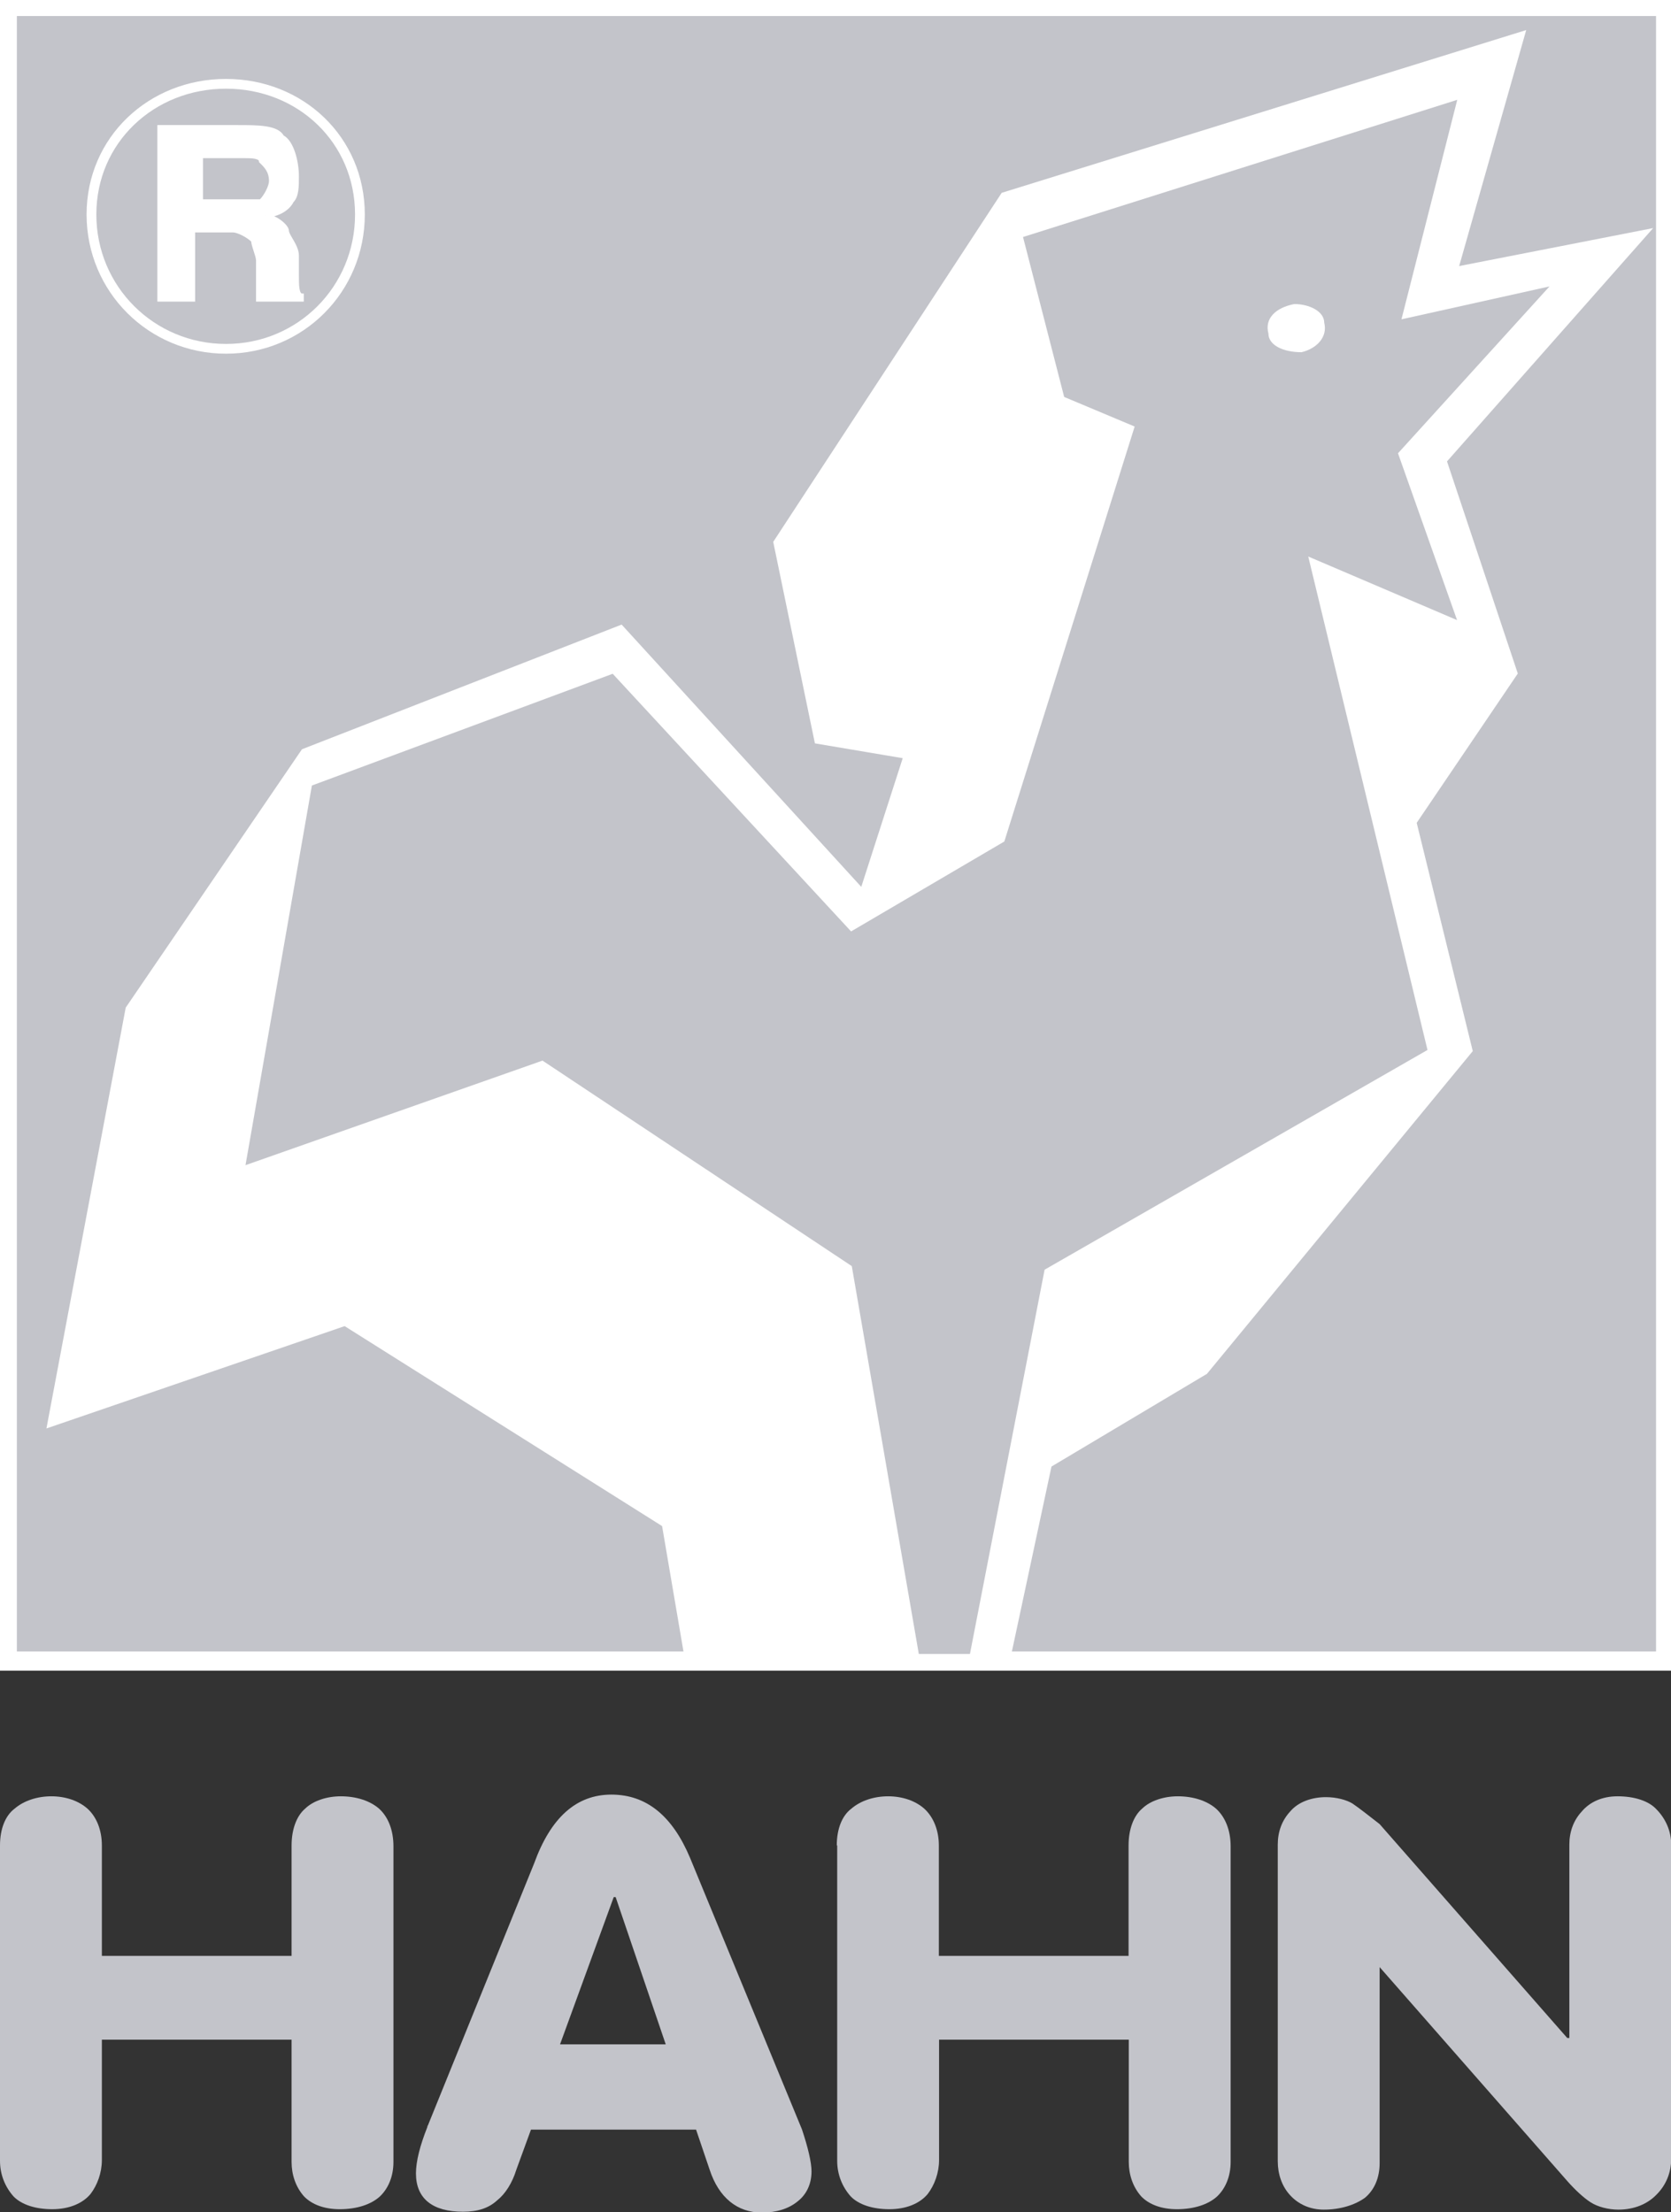 <?xml version="1.0" encoding="UTF-8"?>
<svg id="Ebene_1" data-name="Ebene 1" xmlns="http://www.w3.org/2000/svg" viewBox="0 0 78.74 104.26">
  <rect x="0" y="0" width="78.74" height="104.26" fill="#333333" stroke="none"/>
  <defs>
    <style>
      .cls-1 {
        stroke-width: 0px;
      }

      .cls-1, .cls-2, .cls-3, .cls-4, .cls-5 {
        fill: none;
        stroke: #fff;
      }

      .cls-1, .cls-2, .cls-5 {
        stroke-miterlimit: 2.61;
      }

      .cls-6 {
        fill: #c3c4ca;
      }

      .cls-2 {
        stroke-width: .46px;
      }

      .cls-7 {
        fill: #fff;
      }

      .cls-3 {
        stroke-width: .31px;
      }

      .cls-4 {
        stroke-width: .15px;
      }

      .cls-5 {
        stroke-width: .06px;
      }
    </style>
  </defs>
  <path class="cls-6" d="M0,86.98c0-.77.24-1.4.69-1.74.43-.37,1.06-.58,1.73-.58s1.28.21,1.7.58c.43.39.68,1.01.68,1.74v5.2h8.94v-5.2c0-.77.24-1.4.64-1.74.38-.37,1.02-.58,1.68-.58.73,0,1.37.21,1.8.58.43.39.68,1.01.68,1.78v14.87c0,.71-.26,1.27-.64,1.63-.43.39-1.11.6-1.89.6-.71,0-1.3-.21-1.68-.6-.4-.45-.59-1.03-.59-1.63v-5.76H4.8v5.67c0,.6-.21,1.18-.54,1.61-.38.45-1.02.71-1.8.71s-1.44-.21-1.82-.6c-.4-.45-.64-1.03-.64-1.68v-14.87Z"/>
  <path class="cls-6" d="M20.16,100.18l5.01-12.36c.78-2.15,1.98-3.24,3.64-3.24s2.88,1.01,3.71,2.99l5.27,12.79c.28.84.45,1.55.45,1.98,0,.62-.26,1.1-.64,1.4-.43.36-1.02.54-1.7.54-1.16,0-2.03-.71-2.46-2.02l-.64-1.89h-7.78l-.69,1.89c-.19.62-.52,1.14-.9,1.44-.4.37-.92.54-1.61.54-1.44,0-2.22-.62-2.22-1.81,0-.56.19-1.31.54-2.19v-.04ZM26.38,96.35h4.99l-2.36-6.94h-.09l-2.53,6.94Z"/>
  <path class="cls-6" d="M39.43,86.98c0-.77.24-1.4.69-1.74.43-.37,1.06-.58,1.73-.58s1.28.21,1.7.58c.43.39.69,1.01.69,1.74v5.2h8.94v-5.2c0-.77.24-1.4.64-1.74.38-.37,1.02-.58,1.68-.58.73,0,1.37.21,1.8.58.43.39.69,1.01.69,1.78v14.87c0,.71-.26,1.27-.64,1.63-.43.39-1.11.6-1.89.6-.71,0-1.3-.21-1.68-.6-.4-.45-.59-1.03-.59-1.63v-5.76h-8.94v5.67c0,.6-.21,1.18-.54,1.61-.38.45-1.02.71-1.8.71s-1.44-.21-1.82-.6c-.4-.45-.64-1.03-.64-1.68v-14.87Z"/>
  <path class="cls-6" d="M60.21,86.94c0-.6.19-1.14.59-1.57.38-.45,1.02-.67,1.68-.67.5,0,.97.13,1.25.3.35.24.78.58,1.28.97l8.84,10.08h.1v-9.11c0-.6.19-1.14.59-1.57.38-.45.97-.71,1.68-.71.78,0,1.47.21,1.84.62.42.43.69,1.01.69,1.66v14.79c0,.69-.26,1.27-.69,1.7-.43.45-1.06.71-1.8.71-.47,0-.97-.13-1.3-.34-.33-.21-.73-.58-1.11-1.01l-8.84-10.08v9.24c0,.71-.26,1.27-.69,1.63-.47.34-1.16.56-1.94.56-.66,0-1.2-.26-1.58-.67-.4-.43-.59-1.01-.59-1.61v-14.91Z"/>
  <rect class="cls-7" x="0" width="78.74" height="78.74"/>
  <polygon class="cls-6" points="49.41 69.02 56.77 64.63 69.22 49.5 66.59 38.75 71.35 31.72 68 21.71 77.48 10.99 68.54 12.75 71.68 1.65 47.3 9.22 36.6 25.57 38.53 34.9 42.74 35.61 40.65 42.1 29.25 29.62 14.33 35.44 6.07 47.55 2.39 67.09 16.26 62.33 31.34 71.83 32.39 77.98 .64 77.98 .64 .6 78.19 .6 78.19 77.98 47.49 77.98 49.41 69.02"/>
  <polygon class="cls-3" points="49.41 69.02 56.77 64.63 69.23 49.5 66.59 38.75 71.35 31.72 68.01 21.71 77.48 10.99 68.54 12.74 71.69 1.65 47.3 9.22 36.6 25.57 38.53 34.9 42.74 35.61 40.65 42.1 29.25 29.62 14.33 35.44 6.07 47.55 2.39 67.09 16.26 62.33 31.34 71.83 32.39 77.99 .64 77.99 .64 .6 78.19 .6 78.19 77.99 47.49 77.99 49.41 69.02"/>
  <polygon class="cls-6" points="43.27 77.98 40.11 59.69 25.56 50.02 11.53 54.96 14.67 37 28.88 31.72 40.11 43.86 47.3 39.64 53.43 20.12 50.12 18.73 48.17 11.16 68.71 4.66 66.08 15.01 73.1 13.45 65.91 21.37 68.71 29.28 61.69 26.28 67.3 49.5 49.25 59.86 45.73 77.98 43.27 77.98"/>
  <polygon class="cls-5" points="43.27 77.98 40.11 59.69 25.56 50.02 11.53 54.96 14.67 37 28.88 31.72 40.11 43.86 47.3 39.64 53.43 20.12 50.12 18.73 48.17 11.15 68.71 4.66 66.08 15.01 73.1 13.45 65.91 21.37 68.71 29.28 61.69 26.28 67.3 49.5 49.25 59.86 45.73 77.98 43.27 77.98"/>
  <path class="cls-7" d="M60.99,14.33c-.88.17-1.41.68-1.22,1.39,0,.54.68.88,1.56.88.71-.17,1.24-.71,1.07-1.39,0-.54-.71-.88-1.41-.88"/>
  <path class="cls-1" d="M60.99,14.33c-.88.17-1.41.68-1.22,1.39,0,.54.68.88,1.56.88.71-.17,1.24-.71,1.07-1.39,0-.54-.71-.88-1.41-.88Z"/>
  <path class="cls-6" d="M10.65,3.95c-3.51,0-6.34,2.64-6.34,6.15s2.83,6.33,6.34,6.33,6.31-2.81,6.31-6.33-2.8-6.15-6.31-6.15"/>
  <path class="cls-2" d="M10.65,3.95c-3.51,0-6.34,2.64-6.34,6.16s2.83,6.33,6.34,6.33,6.31-2.81,6.31-6.33-2.8-6.16-6.31-6.16Z"/>
  <path class="cls-7" d="M9.49,9.47h2.79c.23-.23.47-.7.47-.93,0-.47-.23-.7-.47-.93,0-.23-.46-.23-.7-.23h-2.09v2.1ZM7.49,14.13V5.97h3.72c.93,0,1.86,0,2.1.47.46.23.7,1.17.7,1.87,0,.47,0,.93-.24,1.17-.23.46-.81.69-1.25.69.44,0,1.02.48,1.02.71s.47.7.47,1.17v.93c0,.46,0,.93.23.93v.23h-2.1v-1.86c0-.23-.23-.7-.23-.93-.23-.24-.7-.47-.93-.47h-1.86v3.26h-1.63Z"/>
  <path class="cls-4" d="M9.49,9.47h2.79c.24-.23.47-.7.47-.93,0-.47-.23-.7-.47-.93,0-.23-.46-.23-.7-.23h-2.09v2.1ZM7.49,14.13V5.97h3.72c.93,0,1.86,0,2.1.47.46.23.7,1.17.7,1.87,0,.47,0,.93-.24,1.17-.23.46-.81.69-1.25.69.44,0,1.02.48,1.02.71s.47.7.47,1.17v.93c0,.46,0,.93.23.93v.23h-2.1v-1.86c0-.23-.23-.7-.23-.93-.23-.23-.7-.47-.93-.47h-1.86v3.26h-1.63Z"/>
</svg>